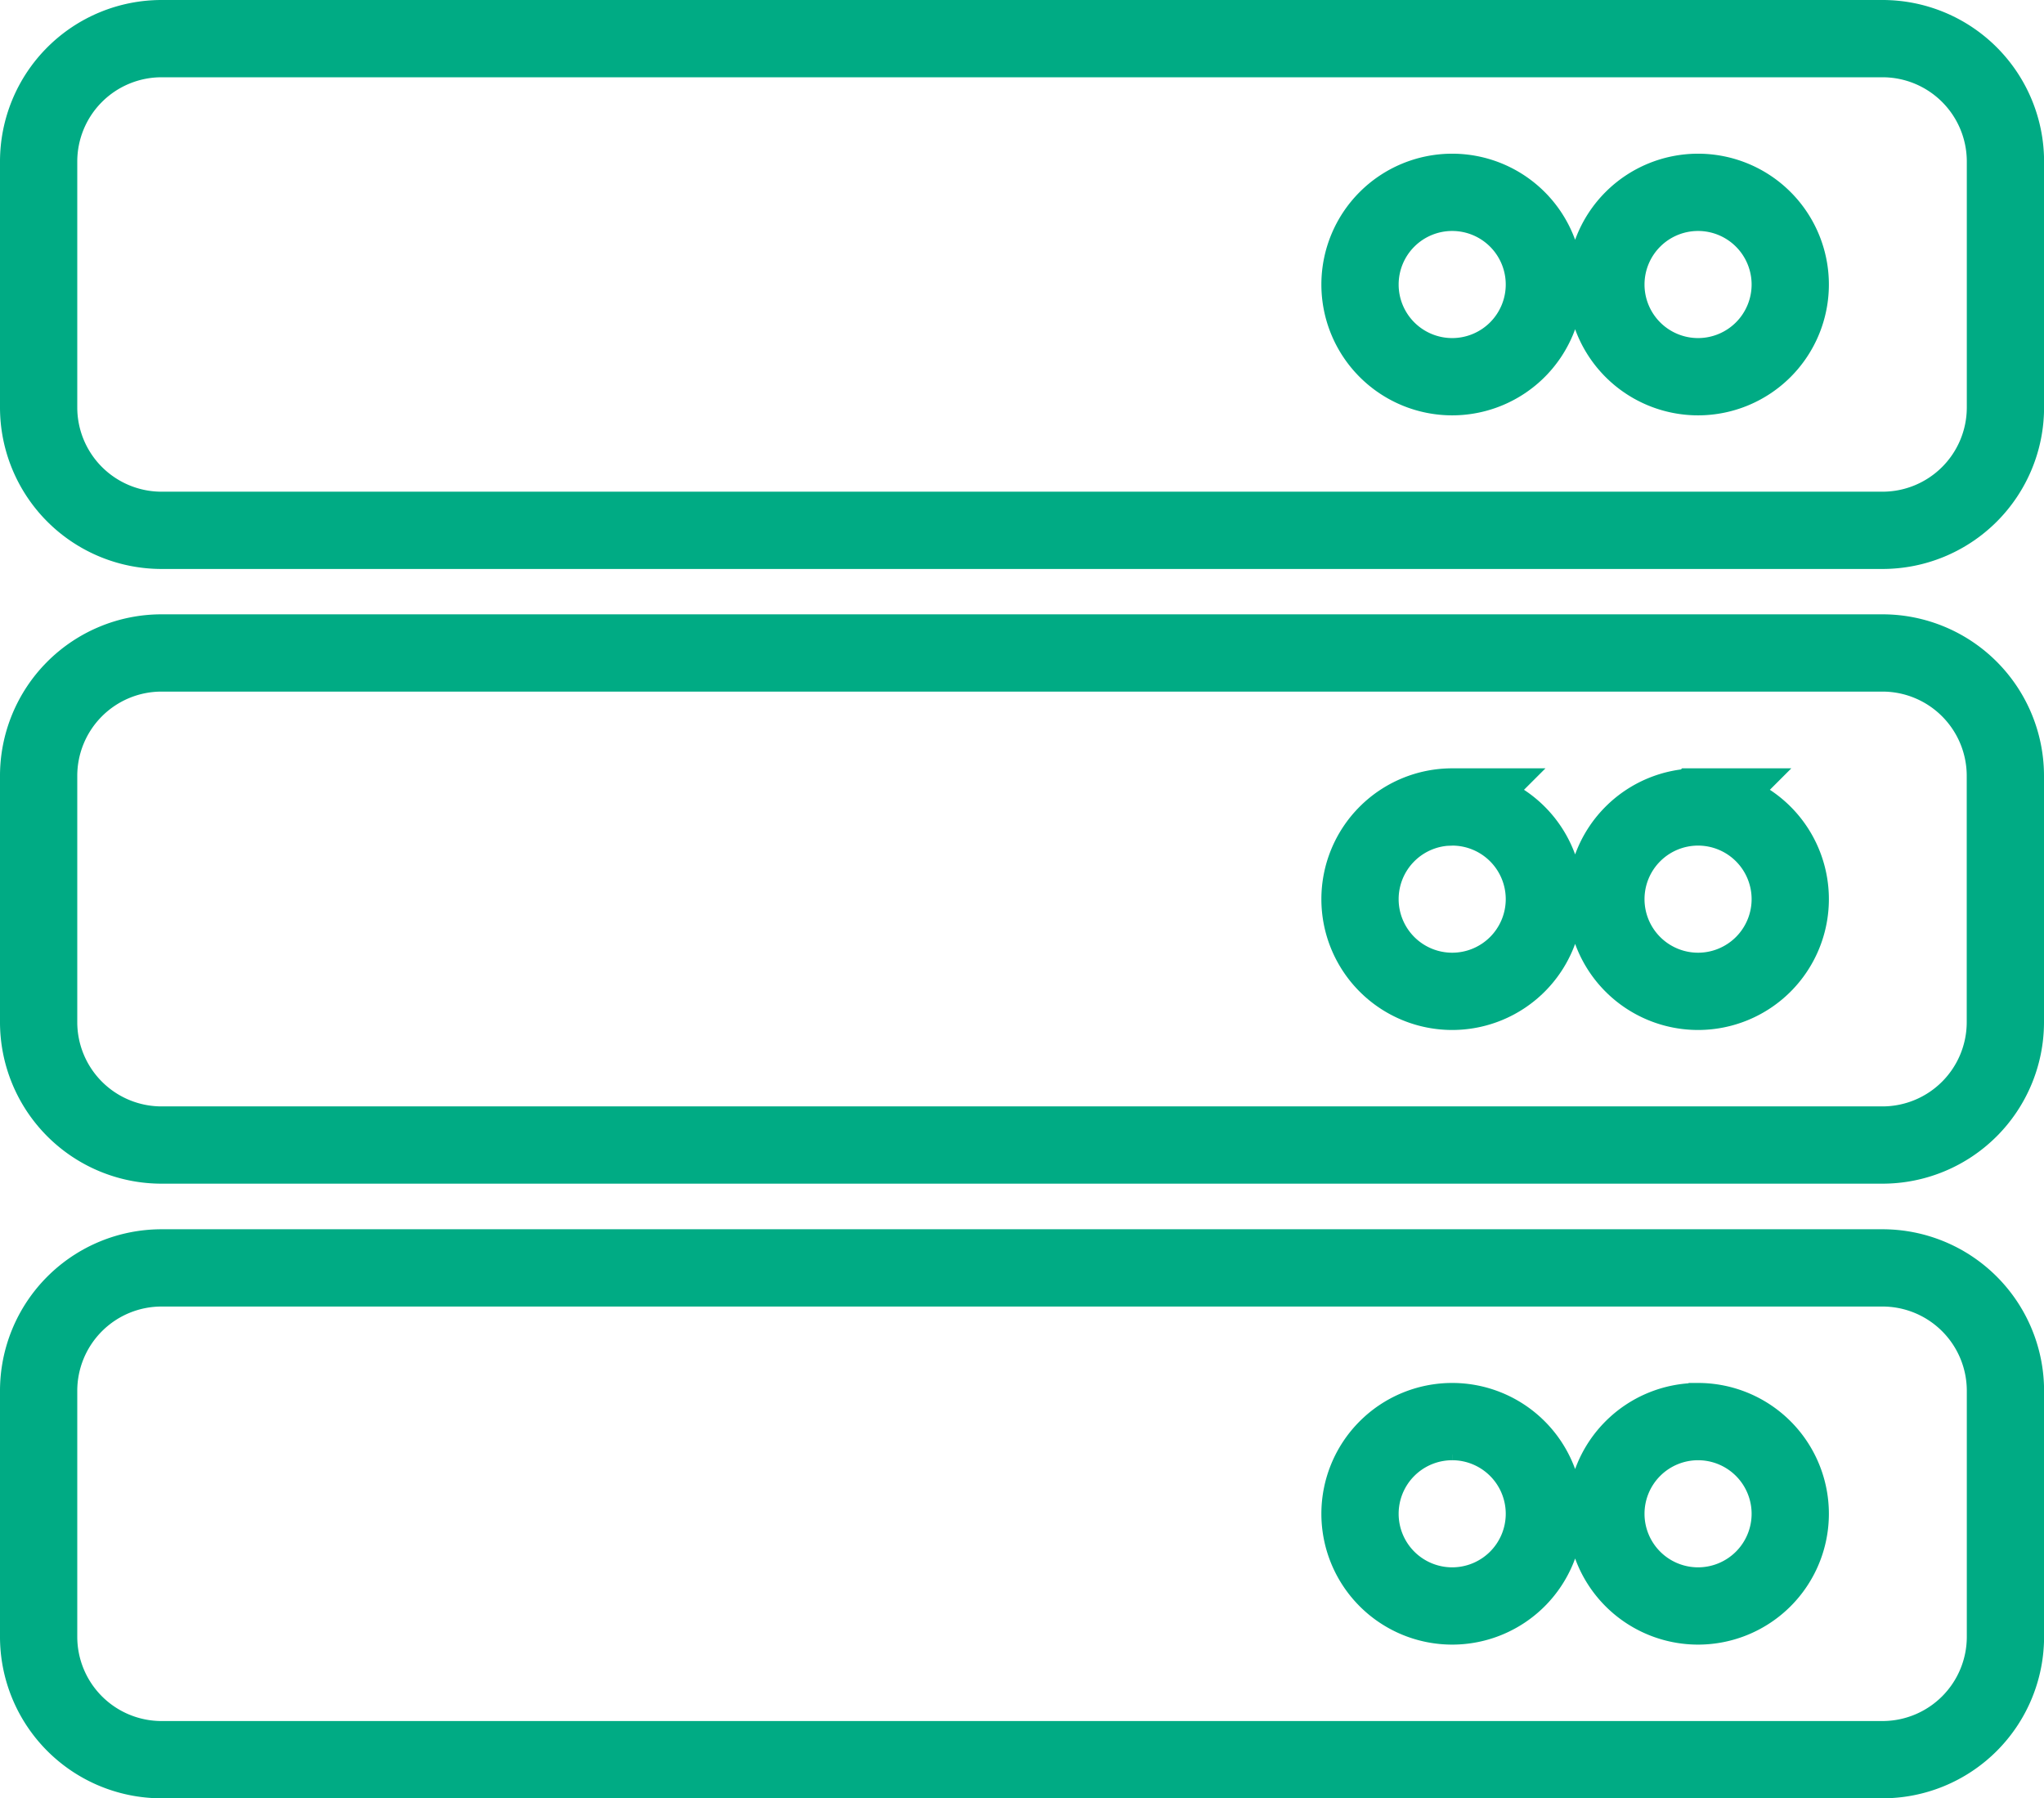 <svg xmlns="http://www.w3.org/2000/svg" width="26.453" height="23.272" viewBox="0 0 26.453 23.272">
  <g id="Group_62069" data-name="Group 62069" transform="translate(-1491.386 -638.625)">
    <path id="Icon_awesome-server" data-name="Icon awesome-server" d="M23.863,8.613H1.591A1.591,1.591,0,0,1,0,7.023V3.841A1.591,1.591,0,0,1,1.591,2.25H23.863a1.591,1.591,0,0,1,1.591,1.591V7.023A1.591,1.591,0,0,1,23.863,8.613ZM21.476,4.239a1.193,1.193,0,1,0,1.193,1.193A1.193,1.193,0,0,0,21.476,4.239Zm-3.182,0a1.193,1.193,0,1,0,1.193,1.193A1.193,1.193,0,0,0,18.295,4.239Zm5.568,12.329H1.591A1.591,1.591,0,0,1,0,14.977V11.8A1.591,1.591,0,0,1,1.591,10.2H23.863A1.591,1.591,0,0,1,25.453,11.8v3.182A1.591,1.591,0,0,1,23.863,16.568Zm-2.386-4.375a1.193,1.193,0,1,0,1.193,1.193A1.193,1.193,0,0,0,21.476,12.193Zm-3.182,0a1.193,1.193,0,1,0,1.193,1.193A1.193,1.193,0,0,0,18.295,12.193Zm5.568,12.329H1.591A1.591,1.591,0,0,1,0,22.931V19.749a1.591,1.591,0,0,1,1.591-1.591H23.863a1.591,1.591,0,0,1,1.591,1.591v3.182A1.591,1.591,0,0,1,23.863,24.522Zm-2.386-4.375a1.193,1.193,0,1,0,1.193,1.193A1.193,1.193,0,0,0,21.476,20.147Zm-3.182,0a1.193,1.193,0,1,0,1.193,1.193A1.193,1.193,0,0,0,18.295,20.147Z" transform="translate(1491.886 636.875)" fill="none" stroke="#00ab84" stroke-width="1"/>
  </g>
</svg>

